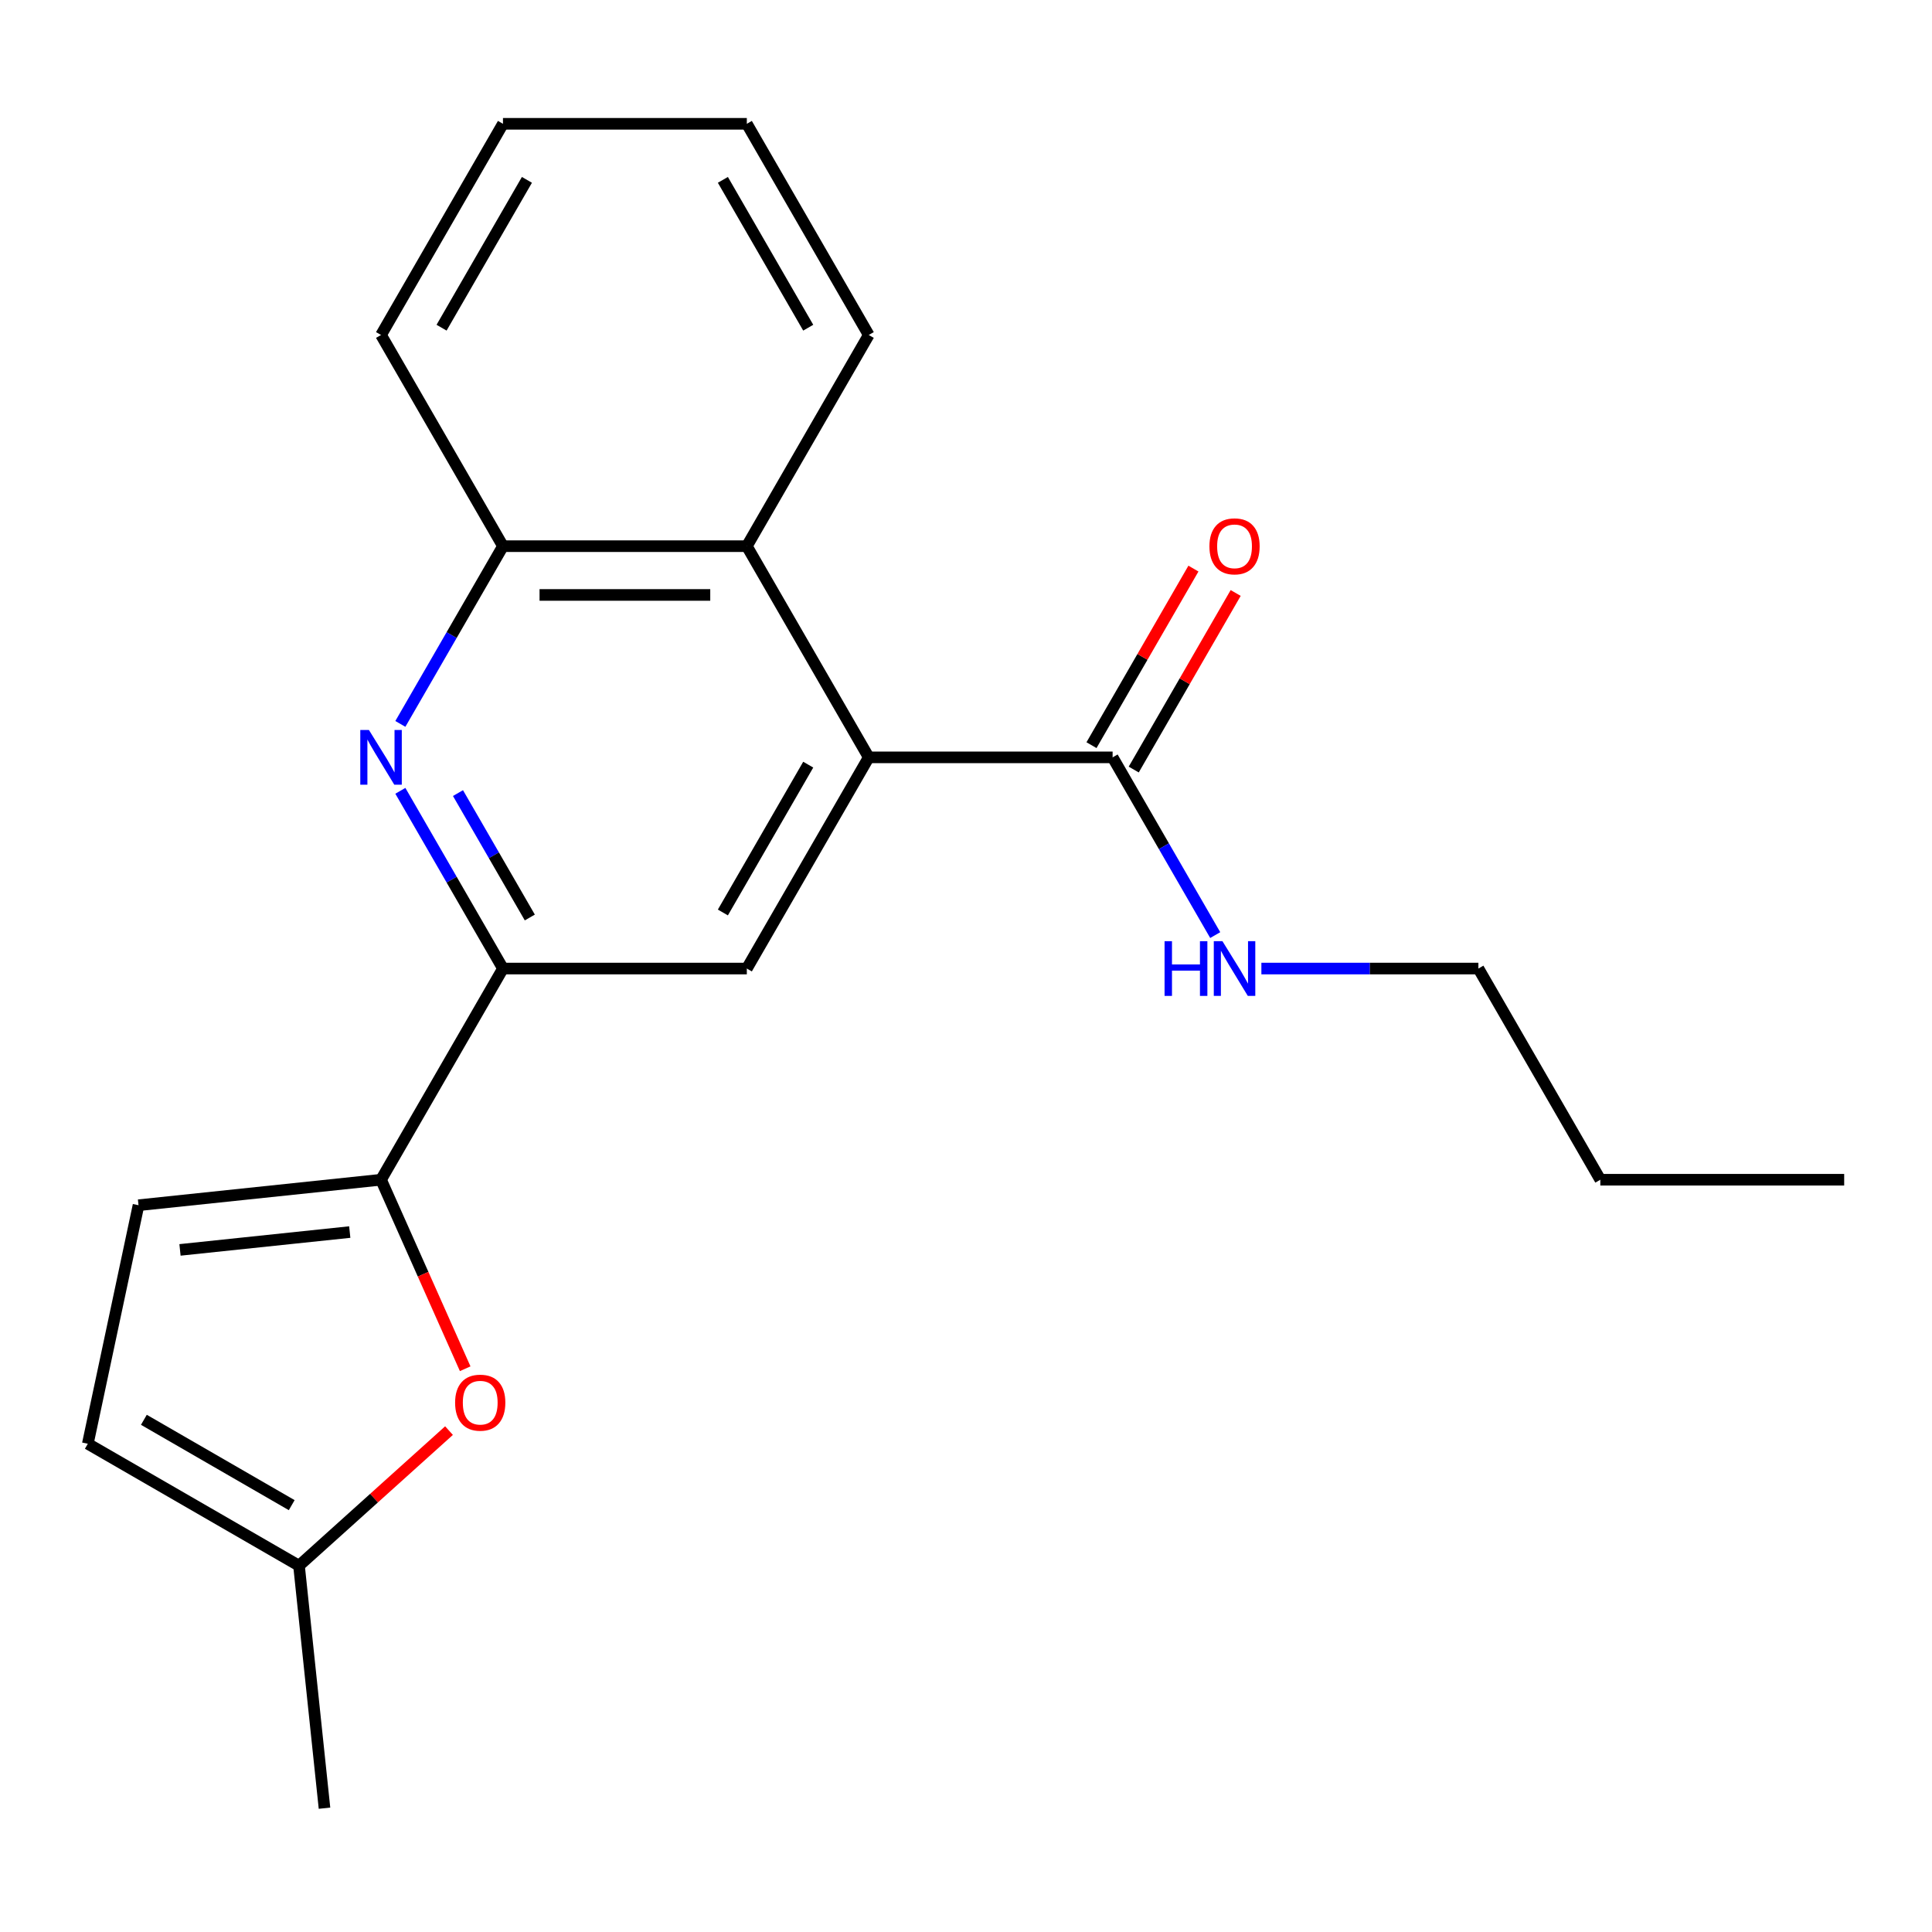 <?xml version='1.0' encoding='iso-8859-1'?>
<svg version='1.1' baseProfile='full'
              xmlns='http://www.w3.org/2000/svg'
                      xmlns:rdkit='http://www.rdkit.org/xml'
                      xmlns:xlink='http://www.w3.org/1999/xlink'
                  xml:space='preserve'
width='1000px' height='1000px' viewBox='0 0 1000 1000'>
<!-- END OF HEADER -->
<rect style='opacity:1.0;fill:#FFFFFF;stroke:none' width='1000' height='1000' x='0' y='0'> </rect>
<path class='bond-4' d='M 449.666,392.008 L 386.556,501.318' style='fill:none;fill-rule:evenodd;stroke:#000000;stroke-width:6px;stroke-linecap:butt;stroke-linejoin:miter;stroke-opacity:1' />
<path class='bond-4' d='M 418.337,395.782 L 374.16,472.299' style='fill:none;fill-rule:evenodd;stroke:#000000;stroke-width:6px;stroke-linecap:butt;stroke-linejoin:miter;stroke-opacity:1' />
<path class='bond-5' d='M 449.666,392.008 L 575.886,392.008' style='fill:none;fill-rule:evenodd;stroke:#000000;stroke-width:6px;stroke-linecap:butt;stroke-linejoin:miter;stroke-opacity:1' />
<path class='bond-6' d='M 449.666,392.008 L 386.556,282.698' style='fill:none;fill-rule:evenodd;stroke:#000000;stroke-width:6px;stroke-linecap:butt;stroke-linejoin:miter;stroke-opacity:1' />
<path class='bond-0' d='M 207.223,374.692 L 233.779,328.695' style='fill:none;fill-rule:evenodd;stroke:#0000FF;stroke-width:6px;stroke-linecap:butt;stroke-linejoin:miter;stroke-opacity:1' />
<path class='bond-0' d='M 233.779,328.695 L 260.336,282.698' style='fill:none;fill-rule:evenodd;stroke:#000000;stroke-width:6px;stroke-linecap:butt;stroke-linejoin:miter;stroke-opacity:1' />
<path class='bond-21' d='M 207.223,409.323 L 233.779,455.321' style='fill:none;fill-rule:evenodd;stroke:#0000FF;stroke-width:6px;stroke-linecap:butt;stroke-linejoin:miter;stroke-opacity:1' />
<path class='bond-21' d='M 233.779,455.321 L 260.336,501.318' style='fill:none;fill-rule:evenodd;stroke:#000000;stroke-width:6px;stroke-linecap:butt;stroke-linejoin:miter;stroke-opacity:1' />
<path class='bond-21' d='M 237.052,410.501 L 255.641,442.699' style='fill:none;fill-rule:evenodd;stroke:#0000FF;stroke-width:6px;stroke-linecap:butt;stroke-linejoin:miter;stroke-opacity:1' />
<path class='bond-21' d='M 255.641,442.699 L 274.231,474.897' style='fill:none;fill-rule:evenodd;stroke:#000000;stroke-width:6px;stroke-linecap:butt;stroke-linejoin:miter;stroke-opacity:1' />
<path class='bond-1' d='M 197.226,610.627 L 260.336,501.318' style='fill:none;fill-rule:evenodd;stroke:#000000;stroke-width:6px;stroke-linecap:butt;stroke-linejoin:miter;stroke-opacity:1' />
<path class='bond-3' d='M 197.226,610.627 L 219.005,659.543' style='fill:none;fill-rule:evenodd;stroke:#000000;stroke-width:6px;stroke-linecap:butt;stroke-linejoin:miter;stroke-opacity:1' />
<path class='bond-3' d='M 219.005,659.543 L 240.783,708.459' style='fill:none;fill-rule:evenodd;stroke:#FF0000;stroke-width:6px;stroke-linecap:butt;stroke-linejoin:miter;stroke-opacity:1' />
<path class='bond-8' d='M 197.226,610.627 L 71.697,623.821' style='fill:none;fill-rule:evenodd;stroke:#000000;stroke-width:6px;stroke-linecap:butt;stroke-linejoin:miter;stroke-opacity:1' />
<path class='bond-8' d='M 181.035,637.712 L 93.165,646.948' style='fill:none;fill-rule:evenodd;stroke:#000000;stroke-width:6px;stroke-linecap:butt;stroke-linejoin:miter;stroke-opacity:1' />
<path class='bond-2' d='M 260.336,501.318 L 386.556,501.318' style='fill:none;fill-rule:evenodd;stroke:#000000;stroke-width:6px;stroke-linecap:butt;stroke-linejoin:miter;stroke-opacity:1' />
<path class='bond-9' d='M 232.408,740.481 L 193.586,775.437' style='fill:none;fill-rule:evenodd;stroke:#FF0000;stroke-width:6px;stroke-linecap:butt;stroke-linejoin:miter;stroke-opacity:1' />
<path class='bond-9' d='M 193.586,775.437 L 154.764,810.393' style='fill:none;fill-rule:evenodd;stroke:#000000;stroke-width:6px;stroke-linecap:butt;stroke-linejoin:miter;stroke-opacity:1' />
<path class='bond-11' d='M 586.817,398.319 L 613.2,352.622' style='fill:none;fill-rule:evenodd;stroke:#000000;stroke-width:6px;stroke-linecap:butt;stroke-linejoin:miter;stroke-opacity:1' />
<path class='bond-11' d='M 613.2,352.622 L 639.583,306.925' style='fill:none;fill-rule:evenodd;stroke:#FF0000;stroke-width:6px;stroke-linecap:butt;stroke-linejoin:miter;stroke-opacity:1' />
<path class='bond-11' d='M 564.955,385.697 L 591.338,340' style='fill:none;fill-rule:evenodd;stroke:#000000;stroke-width:6px;stroke-linecap:butt;stroke-linejoin:miter;stroke-opacity:1' />
<path class='bond-11' d='M 591.338,340 L 617.721,294.303' style='fill:none;fill-rule:evenodd;stroke:#FF0000;stroke-width:6px;stroke-linecap:butt;stroke-linejoin:miter;stroke-opacity:1' />
<path class='bond-12' d='M 575.886,392.008 L 602.442,438.005' style='fill:none;fill-rule:evenodd;stroke:#000000;stroke-width:6px;stroke-linecap:butt;stroke-linejoin:miter;stroke-opacity:1' />
<path class='bond-12' d='M 602.442,438.005 L 628.998,484.002' style='fill:none;fill-rule:evenodd;stroke:#0000FF;stroke-width:6px;stroke-linecap:butt;stroke-linejoin:miter;stroke-opacity:1' />
<path class='bond-7' d='M 386.556,282.698 L 260.336,282.698' style='fill:none;fill-rule:evenodd;stroke:#000000;stroke-width:6px;stroke-linecap:butt;stroke-linejoin:miter;stroke-opacity:1' />
<path class='bond-7' d='M 367.623,307.942 L 279.269,307.942' style='fill:none;fill-rule:evenodd;stroke:#000000;stroke-width:6px;stroke-linecap:butt;stroke-linejoin:miter;stroke-opacity:1' />
<path class='bond-13' d='M 386.556,282.698 L 449.666,173.389' style='fill:none;fill-rule:evenodd;stroke:#000000;stroke-width:6px;stroke-linecap:butt;stroke-linejoin:miter;stroke-opacity:1' />
<path class='bond-14' d='M 260.336,282.698 L 197.226,173.389' style='fill:none;fill-rule:evenodd;stroke:#000000;stroke-width:6px;stroke-linecap:butt;stroke-linejoin:miter;stroke-opacity:1' />
<path class='bond-10' d='M 71.697,623.821 L 45.455,747.283' style='fill:none;fill-rule:evenodd;stroke:#000000;stroke-width:6px;stroke-linecap:butt;stroke-linejoin:miter;stroke-opacity:1' />
<path class='bond-15' d='M 154.764,810.393 L 167.958,935.921' style='fill:none;fill-rule:evenodd;stroke:#000000;stroke-width:6px;stroke-linecap:butt;stroke-linejoin:miter;stroke-opacity:1' />
<path class='bond-23' d='M 154.764,810.393 L 45.455,747.283' style='fill:none;fill-rule:evenodd;stroke:#000000;stroke-width:6px;stroke-linecap:butt;stroke-linejoin:miter;stroke-opacity:1' />
<path class='bond-23' d='M 150.99,779.064 L 74.473,734.887' style='fill:none;fill-rule:evenodd;stroke:#000000;stroke-width:6px;stroke-linecap:butt;stroke-linejoin:miter;stroke-opacity:1' />
<path class='bond-16' d='M 652.891,501.318 L 709.053,501.318' style='fill:none;fill-rule:evenodd;stroke:#0000FF;stroke-width:6px;stroke-linecap:butt;stroke-linejoin:miter;stroke-opacity:1' />
<path class='bond-16' d='M 709.053,501.318 L 765.216,501.318' style='fill:none;fill-rule:evenodd;stroke:#000000;stroke-width:6px;stroke-linecap:butt;stroke-linejoin:miter;stroke-opacity:1' />
<path class='bond-18' d='M 449.666,173.389 L 386.556,64.079' style='fill:none;fill-rule:evenodd;stroke:#000000;stroke-width:6px;stroke-linecap:butt;stroke-linejoin:miter;stroke-opacity:1' />
<path class='bond-18' d='M 418.337,169.614 L 374.16,93.097' style='fill:none;fill-rule:evenodd;stroke:#000000;stroke-width:6px;stroke-linecap:butt;stroke-linejoin:miter;stroke-opacity:1' />
<path class='bond-22' d='M 197.226,173.389 L 260.336,64.079' style='fill:none;fill-rule:evenodd;stroke:#000000;stroke-width:6px;stroke-linecap:butt;stroke-linejoin:miter;stroke-opacity:1' />
<path class='bond-22' d='M 228.554,169.614 L 272.731,93.097' style='fill:none;fill-rule:evenodd;stroke:#000000;stroke-width:6px;stroke-linecap:butt;stroke-linejoin:miter;stroke-opacity:1' />
<path class='bond-17' d='M 765.216,501.318 L 828.325,610.627' style='fill:none;fill-rule:evenodd;stroke:#000000;stroke-width:6px;stroke-linecap:butt;stroke-linejoin:miter;stroke-opacity:1' />
<path class='bond-20' d='M 828.325,610.627 L 954.545,610.627' style='fill:none;fill-rule:evenodd;stroke:#000000;stroke-width:6px;stroke-linecap:butt;stroke-linejoin:miter;stroke-opacity:1' />
<path class='bond-19' d='M 386.556,64.079 L 260.336,64.079' style='fill:none;fill-rule:evenodd;stroke:#000000;stroke-width:6px;stroke-linecap:butt;stroke-linejoin:miter;stroke-opacity:1' />
<path  class='atom-1' d='M 190.966 377.848
L 200.246 392.848
Q 201.166 394.328, 202.646 397.008
Q 204.126 399.688, 204.206 399.848
L 204.206 377.848
L 207.966 377.848
L 207.966 406.168
L 204.086 406.168
L 194.126 389.768
Q 192.966 387.848, 191.726 385.648
Q 190.526 383.448, 190.166 382.768
L 190.166 406.168
L 186.486 406.168
L 186.486 377.848
L 190.966 377.848
' fill='#0000FF'/>
<path  class='atom-4' d='M 235.564 726.015
Q 235.564 719.215, 238.924 715.415
Q 242.284 711.615, 248.564 711.615
Q 254.844 711.615, 258.204 715.415
Q 261.564 719.215, 261.564 726.015
Q 261.564 732.895, 258.164 736.815
Q 254.764 740.695, 248.564 740.695
Q 242.324 740.695, 238.924 736.815
Q 235.564 732.935, 235.564 726.015
M 248.564 737.495
Q 252.884 737.495, 255.204 734.615
Q 257.564 731.695, 257.564 726.015
Q 257.564 720.455, 255.204 717.655
Q 252.884 714.815, 248.564 714.815
Q 244.244 714.815, 241.884 717.615
Q 239.564 720.415, 239.564 726.015
Q 239.564 731.735, 241.884 734.615
Q 244.244 737.495, 248.564 737.495
' fill='#FF0000'/>
<path  class='atom-12' d='M 625.996 282.778
Q 625.996 275.978, 629.356 272.178
Q 632.716 268.378, 638.996 268.378
Q 645.276 268.378, 648.636 272.178
Q 651.996 275.978, 651.996 282.778
Q 651.996 289.658, 648.596 293.578
Q 645.196 297.458, 638.996 297.458
Q 632.756 297.458, 629.356 293.578
Q 625.996 289.698, 625.996 282.778
M 638.996 294.258
Q 643.316 294.258, 645.636 291.378
Q 647.996 288.458, 647.996 282.778
Q 647.996 277.218, 645.636 274.418
Q 643.316 271.578, 638.996 271.578
Q 634.676 271.578, 632.316 274.378
Q 629.996 277.178, 629.996 282.778
Q 629.996 288.498, 632.316 291.378
Q 634.676 294.258, 638.996 294.258
' fill='#FF0000'/>
<path  class='atom-13' d='M 602.776 487.158
L 606.616 487.158
L 606.616 499.198
L 621.096 499.198
L 621.096 487.158
L 624.936 487.158
L 624.936 515.478
L 621.096 515.478
L 621.096 502.398
L 606.616 502.398
L 606.616 515.478
L 602.776 515.478
L 602.776 487.158
' fill='#0000FF'/>
<path  class='atom-13' d='M 632.736 487.158
L 642.016 502.158
Q 642.936 503.638, 644.416 506.318
Q 645.896 508.998, 645.976 509.158
L 645.976 487.158
L 649.736 487.158
L 649.736 515.478
L 645.856 515.478
L 635.896 499.078
Q 634.736 497.158, 633.496 494.958
Q 632.296 492.758, 631.936 492.078
L 631.936 515.478
L 628.256 515.478
L 628.256 487.158
L 632.736 487.158
' fill='#0000FF'/>
</svg>
